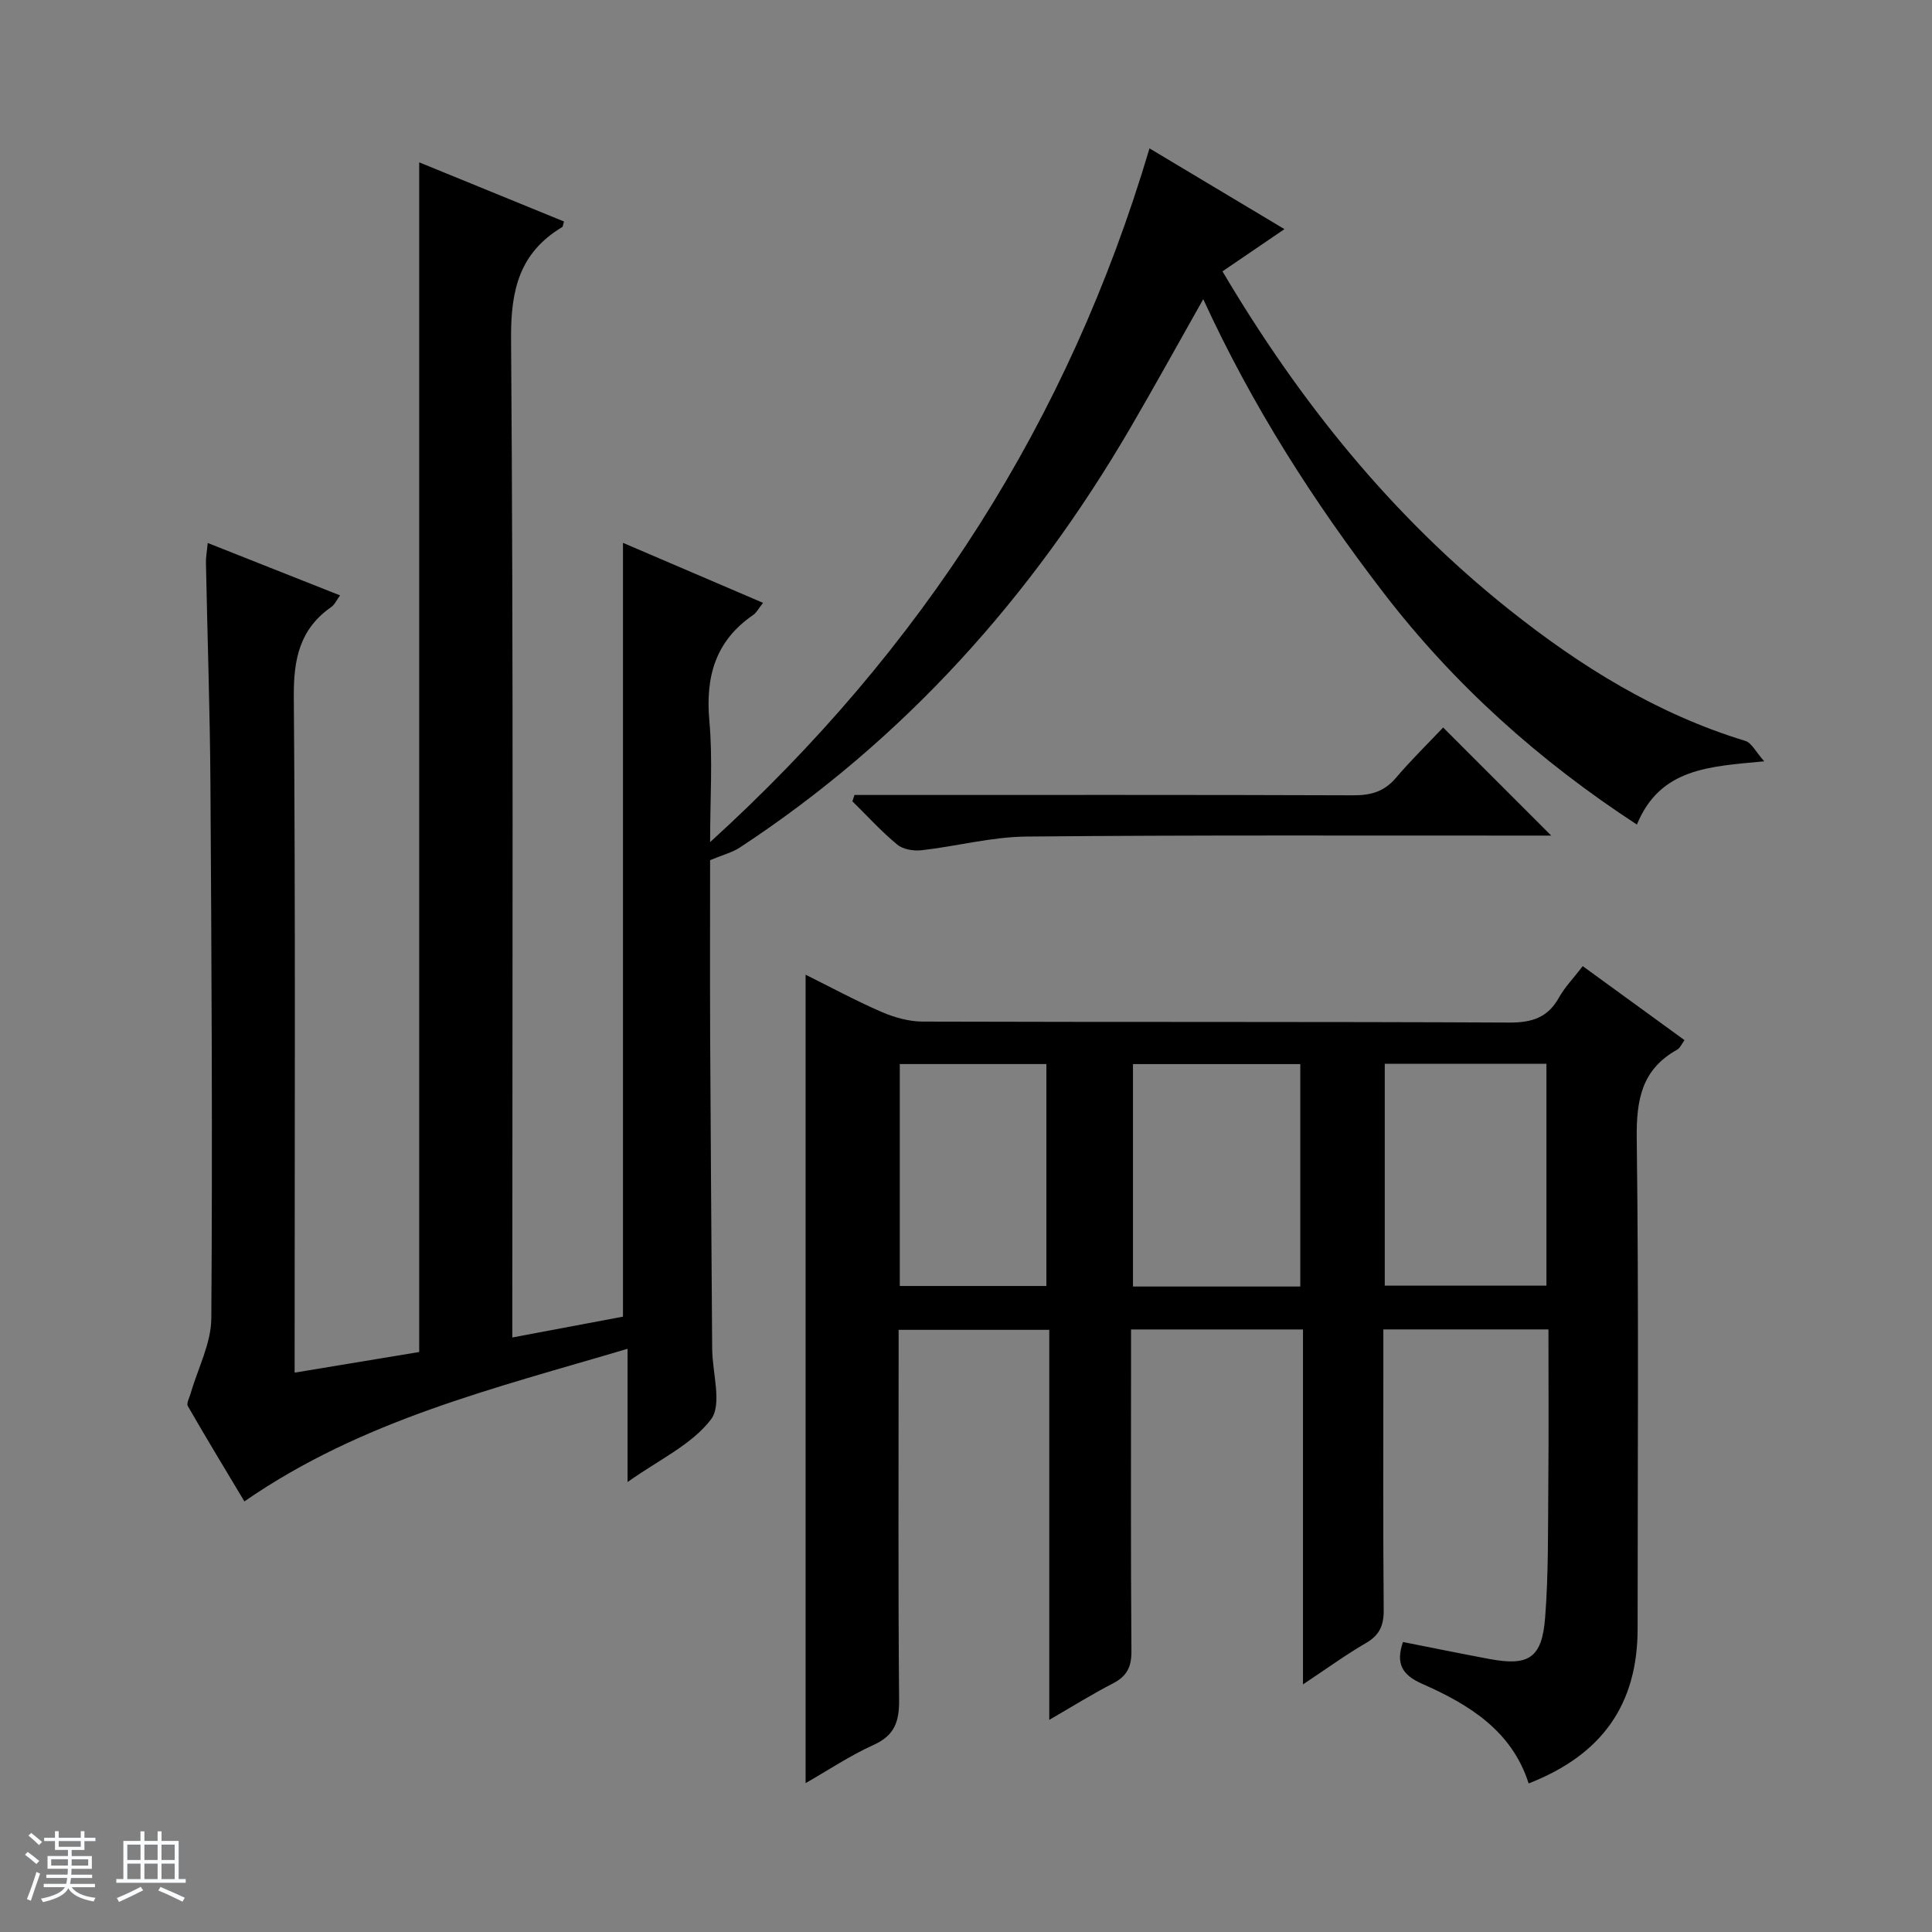 <svg enable-background="new 0 0 400 400" viewBox="0 0 400 400" xmlns="http://www.w3.org/2000/svg"><rect x="0" y="0" width="400" height="400" fill="#808080" stroke="none"/><path d="m5.17 384 .56-.58c.85.61 1.65 1.24 2.4 1.87l-.59.64c-.84-.73-1.63-1.38-2.37-1.93m1.22 9.53-.82-.34c.71-1.76 1.37-3.64 1.98-5.63.24.13.5.25.76.36-.6 1.67-1.24 3.54-1.92 5.61m-.5-13.5.57-.54c.56.44 1.31 1.06 2.26 1.87l-.64.64c-.68-.66-1.41-1.32-2.19-1.97m3.25.46h2.24v-1.36h.77v1.36h4.57v-1.36h.76v1.36h2.28v.69h-2.28v1.84h-2.64v1.26h4.18v2.64h-4.21c0 .45-.02.86-.05 1.21h4.32v.69h-4.38c-.04.34-.1.75-.19 1.22h5.15v.69h-4.82c.87 1.19 2.51 1.92 4.93 2.19-.17.31-.3.57-.37.76-2.77-.49-4.52-1.41-5.26-2.76-.56 1.26-2.3 2.23-5.24 2.9-.12-.24-.26-.48-.43-.72 2.73-.55 4.38-1.34 4.96-2.38h-4.38v-.69h4.65c.1-.38.17-.79.21-1.22h-4.32v-.69h4.4c.03-.34.05-.75.05-1.21h-4.2v-2.64h4.23v-1.26h-2.69v-1.84h-2.24zm1.46 4.46v1.29h3.45c.01-.4.02-.57.01-.53v-.32-.45h-3.46zm1.55-2.59h4.57v-1.19h-4.57zm6.11 2.59h-3.42v.77c-.01.19-.01.37-.02.53h3.44z" fill="#fafbfc"/><path d="m32.63 379.16h.82v1.98h3.54v7.89h1.46v.78h-14.37v-.78h1.46v-7.89h3.54v-1.98h.82v1.98h2.73zm-3.49 11.48.5.73c-1.61.82-3.28 1.63-5 2.41-.13-.27-.28-.55-.44-.82 1.75-.72 3.4-1.49 4.94-2.32m-2.78-5.55h2.73v-3.18h-2.73zm0 3.95h2.73v-3.2h-2.73zm3.54-3.95h2.73v-3.18h-2.73zm0 3.95h2.73v-3.2h-2.73zm7.89 4.68c-1.84-.92-3.51-1.7-5.02-2.32l.45-.73c1.89.8 3.57 1.55 5.04 2.23zm-1.62-11.81h-2.73v3.18h2.73zm-2.73 7.13h2.73v-3.2h-2.73v3.19z" fill="#fafbfc"/><g fill="#000001"><path d="m43.01 112.42c9.26 3.66 18.14 7.18 27.4 10.85-.72.97-1.12 1.91-1.83 2.41-6.53 4.56-7.81 10.78-7.75 18.51.35 44.66.17 89.32.17 133.99v6.01c8.98-1.49 17.44-2.89 25.79-4.27 0-82.15 0-164 0-246.31 9.83 4.02 19.91 8.13 29.98 12.25-.2.63-.21 1.05-.39 1.16-8.77 5.28-10.64 12.9-10.57 22.99.5 66.82.26 133.65.26 200.48v6.42c8.13-1.53 15.71-2.96 22.91-4.31 0-53.67 0-106.9 0-160.21 9.15 3.92 18.84 8.07 29 12.42-.88 1.1-1.32 2.01-2.04 2.51-7.83 5.37-9.91 12.79-9.07 21.97.71 7.9.15 15.92.15 25.06 43.94-39.93 74.21-87.14 90.97-143.63 9.01 5.39 18.23 10.91 27.94 16.72-4.52 3.08-8.59 5.85-12.83 8.74 15.94 26.94 35.02 50.65 59.29 69.98 14.81 11.8 30.68 21.66 48.97 27.24 1.29.39 2.14 2.25 3.91 4.22-11.36 1.09-21.55 1.38-26.37 13.1-20.32-13.27-37.87-29.01-52.46-48-14.4-18.74-27.12-38.55-37.32-60.78-5.28 9.35-10.06 18.01-15.04 26.56-20.43 35.04-46.82 64.57-80.87 86.95-1.58 1.04-3.52 1.52-6.19 2.64 0 11.11-.05 23.71.01 36.31.1 20.83.26 41.66.4 62.48.01.83.01 1.67.02 2.5.06 4.95 2.1 11.42-.26 14.51-4 5.24-10.79 8.34-17.26 12.95 0-9.61 0-18.02 0-27.59-27.64 8.22-55.03 14.79-79.33 31.6-3.86-6.44-7.86-13.04-11.71-19.73-.33-.57.33-1.74.58-2.62 1.49-5.18 4.24-10.35 4.28-15.54.26-36.82.05-73.65-.18-110.48-.1-15.31-.63-30.62-.93-45.92-.04-1.12.19-2.26.37-4.14z"/><path d="m320.59 275.24c-11.73 0-22.67 0-34.18 0v6.62c0 17.16-.08 34.33.07 51.49.03 3.22-.89 5.22-3.71 6.85-4.14 2.4-8.02 5.23-13 8.54 0-25.08 0-49.21 0-73.49-12.21 0-23.63 0-35.6 0v5.61c0 20.33-.08 40.66.08 60.99.03 3.29-.95 5.2-3.84 6.69-4.28 2.2-8.36 4.76-13.17 7.54 0-27.12 0-53.77 0-80.75-10.61 0-20.65 0-31.19 0v6.07c0 23.5-.11 46.99.1 70.49.04 4.47-.87 7.38-5.25 9.36-4.93 2.23-9.48 5.29-14.11 7.93 0-55.97 0-111.46 0-167.38 5.11 2.54 10.32 5.36 15.73 7.71 2.65 1.15 5.67 1.99 8.53 2 40.49.13 80.98 0 121.48.2 4.68.02 7.93-1.04 10.24-5.18 1.2-2.15 2.99-3.98 4.92-6.5 6.98 5.08 13.9 10.1 21.07 15.32-.6.8-.92 1.64-1.53 1.98-7.37 4.09-8.46 10.45-8.36 18.4.43 33.82.18 67.65.18 101.48 0 15.6-7.3 26.09-22.56 32.03-3.48-10.93-12.37-16.36-22.06-20.63-4.22-1.86-5.47-4.26-3.96-8.65 5.97 1.18 11.93 2.4 17.92 3.52 8.08 1.52 10.86-.19 11.51-8.52.71-9.1.58-18.27.66-27.42.1-10.64.03-21.28.03-32.3zm-51.38-8.88c0-15.7 0-30.89 0-46.05-11.78 0-23.18 0-34.64 0v46.05zm17.49-.18h33.47c0-15.59 0-30.76 0-45.94-11.35 0-22.27 0-33.47 0zm-70.06.07c0-15.54 0-30.77 0-45.95-10.29 0-20.22 0-30.35 0v45.95z"/><path d="m176.91 164.59h5.33c32.66 0 65.33-.05 97.99.07 3.61.01 6.36-.77 8.75-3.58 3.23-3.79 6.81-7.29 9.81-10.46 7.78 7.78 15.1 15.1 22.37 22.38-1.15 0-2.91 0-4.66 0-34.66.02-69.33-.13-103.99.2-7.23.07-14.43 2.01-21.67 2.83-1.66.19-3.86-.16-5.07-1.16-3.31-2.73-6.22-5.95-9.29-8.97.14-.44.29-.87.43-1.31z"/></g></svg>